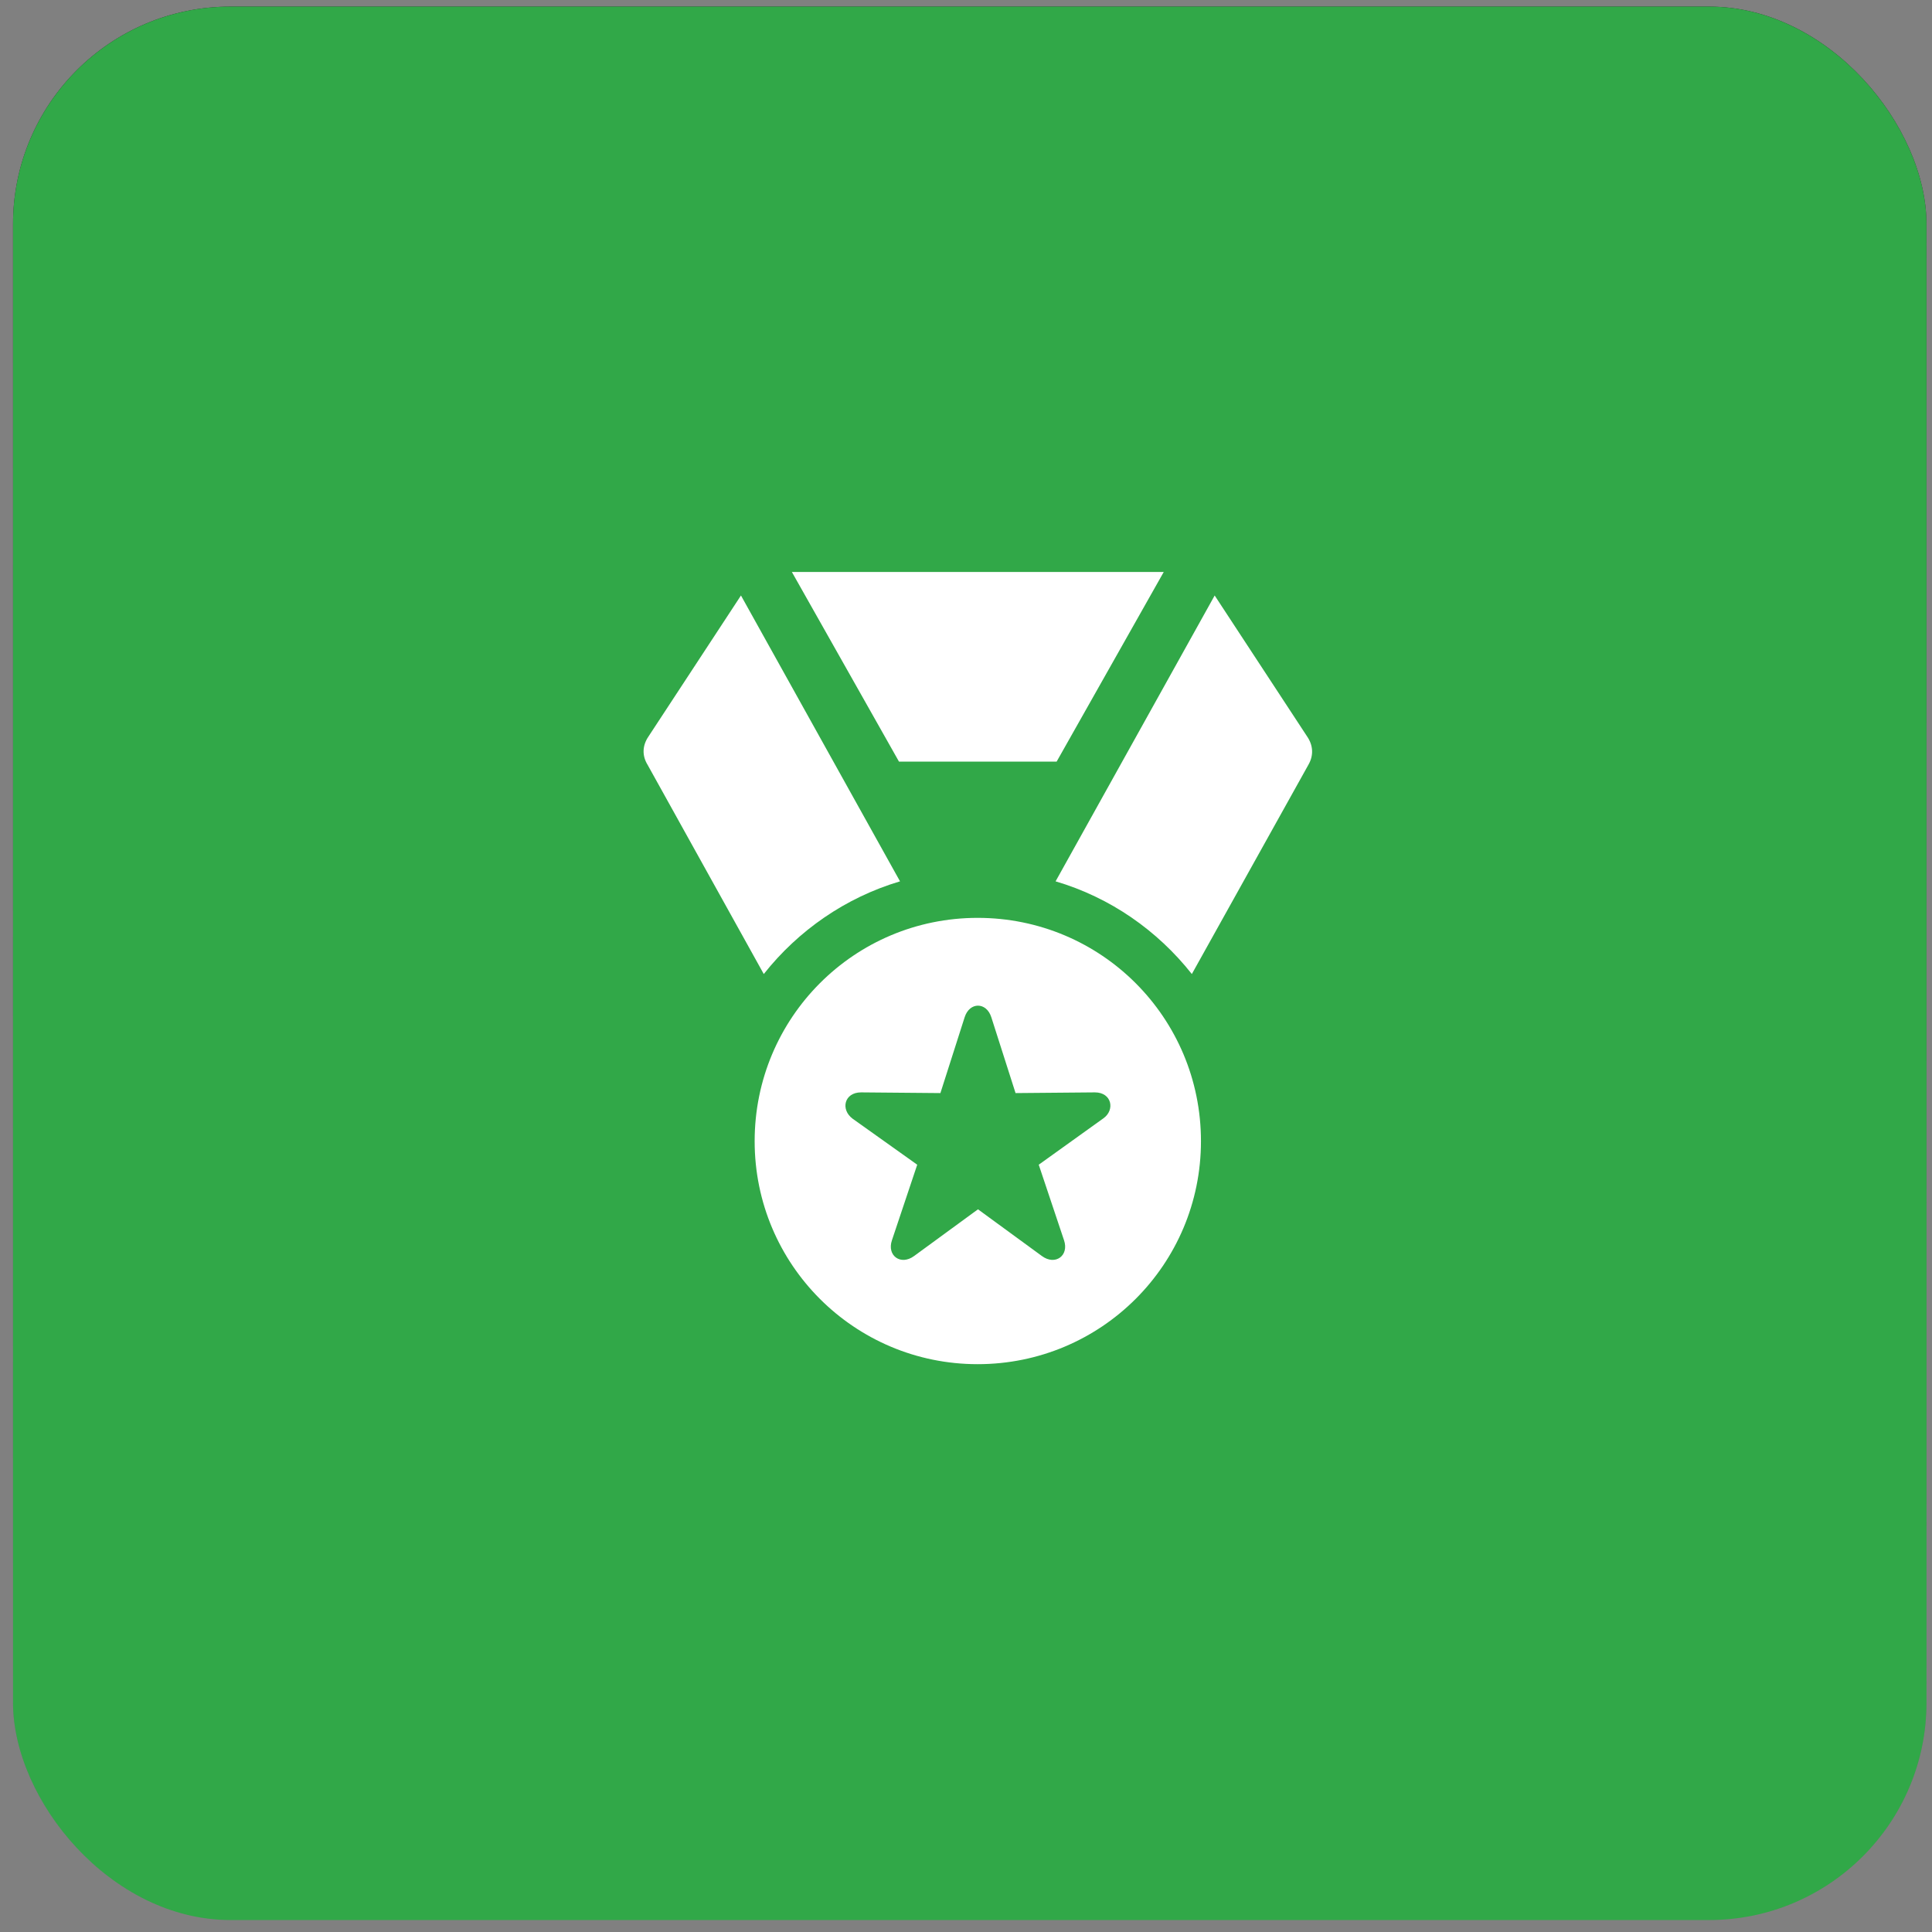 <svg width="94" height="94" viewBox="0 0 94 94" fill="none" xmlns="http://www.w3.org/2000/svg">
<rect x="0" y="0" width="94" height="94" fill="#808080" stroke="none"/>
<rect x="0.634" y="0.321" width="93.097" height="93.097" rx="10.579" fill="url(#paint0_linear_126_249)"/>
<rect x="0.634" y="0.321" width="93.097" height="93.097" rx="10.579" fill="#31A848"/>
<path d="M47.566 66.373C53.58 66.373 58.432 61.521 58.432 55.524C58.432 49.51 53.58 44.658 47.566 44.658C41.569 44.658 36.717 49.51 36.717 55.524C36.717 61.521 41.569 66.373 47.566 66.373ZM44.474 61.111C43.824 61.589 43.141 61.093 43.397 60.342L44.627 56.668L41.484 54.43C40.886 53.986 41.074 53.149 41.894 53.149L45.755 53.183L46.934 49.493C47.173 48.741 47.993 48.741 48.232 49.493L49.411 53.183L53.273 53.149C54.093 53.149 54.263 54.003 53.683 54.413L50.539 56.668L51.769 60.342C52.025 61.093 51.342 61.589 50.693 61.111L47.583 58.838L44.474 61.111ZM37.161 47.391C38.836 45.273 41.142 43.667 43.79 42.881L36.051 28.973L31.557 35.825C31.25 36.269 31.233 36.764 31.506 37.208L37.161 47.391ZM43.739 37.055H51.41L56.621 27.829H38.528L43.739 37.055ZM51.359 42.881C54.024 43.667 56.314 45.273 57.988 47.391L63.66 37.208C63.917 36.764 63.9 36.269 63.592 35.825L59.099 28.973L51.359 42.881Z" fill="white"/>
<defs>
<linearGradient id="paint0_linear_126_249" x1="47.182" y1="0.321" x2="47.182" y2="93.418" gradientUnits="userSpaceOnUse">
<stop stop-color="#242424"/>
<stop offset="1" stop-color="#242424" stop-opacity="0"/>
</linearGradient>
</defs>
</svg>
